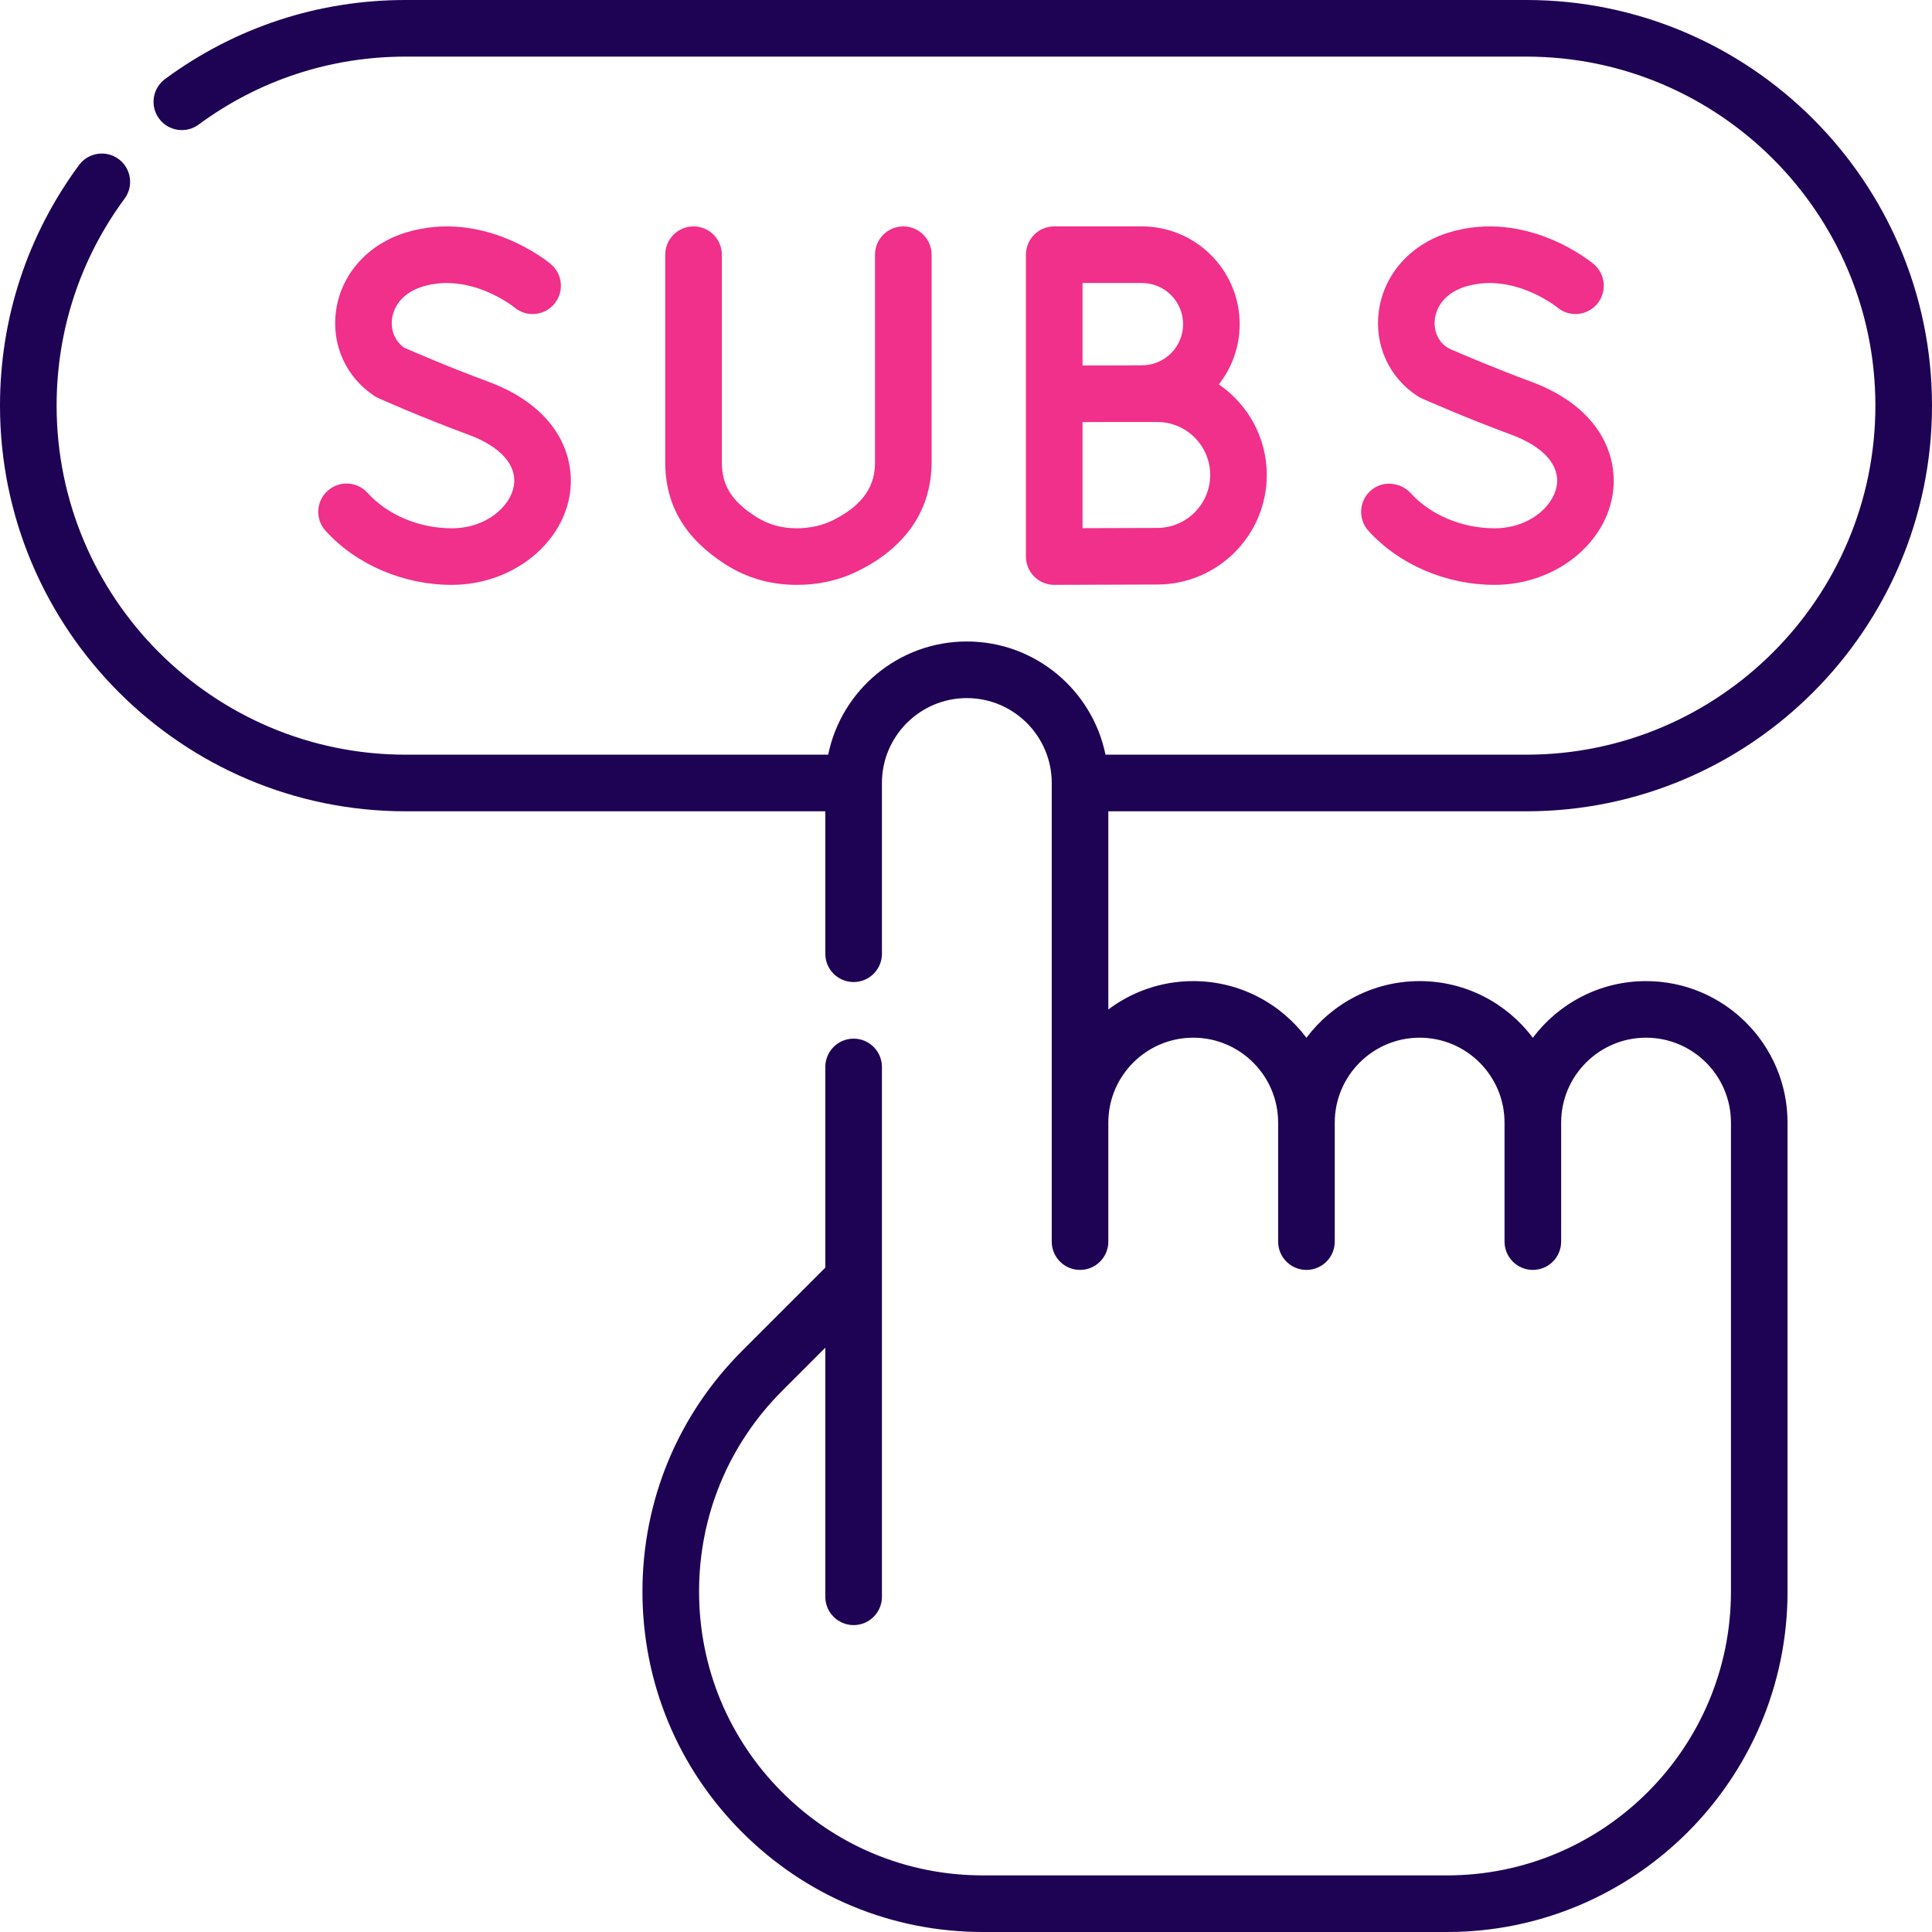<svg xmlns="http://www.w3.org/2000/svg" fill="none" viewBox="0 0 66 66" height="66" width="66">
<g clip-path="url(#clip0_314_2953)">
<path fill="#F0308A" d="M39.009 7.734H36.014C35.48 7.734 35.047 8.167 35.047 8.701V19.014C35.047 19.271 35.15 19.517 35.332 19.699C35.513 19.879 35.758 19.98 36.014 19.98H36.018C36.018 19.98 38.773 19.968 39.532 19.968C41.596 19.968 43.275 18.289 43.275 16.226C43.275 14.941 42.625 13.807 41.637 13.132C42.082 12.565 42.349 11.85 42.349 11.074C42.349 9.233 40.851 7.734 39.009 7.734ZM39.009 9.668C39.785 9.668 40.416 10.299 40.416 11.074C40.416 11.849 39.785 12.48 39.009 12.48C38.79 12.48 38.377 12.481 37.926 12.483H36.981V9.668H39.009ZM39.532 18.035C39.067 18.035 37.853 18.039 36.981 18.043V14.42C37.28 14.419 37.613 14.418 37.929 14.416H39.533C40.53 14.416 41.342 15.228 41.342 16.225C41.342 17.223 40.53 18.035 39.532 18.035Z"></path>
<path fill="#F0308A" d="M15.432 18.047C14.318 18.047 13.242 17.594 12.555 16.836C12.197 16.44 11.585 16.41 11.189 16.769C10.794 17.127 10.764 17.739 11.122 18.134C12.17 19.29 13.781 19.98 15.432 19.98C17.417 19.98 19.146 18.677 19.455 16.949C19.688 15.639 19.078 13.923 16.663 13.032C15.343 12.545 14.119 12.014 13.801 11.874C13.489 11.643 13.338 11.275 13.395 10.878C13.467 10.371 13.858 9.964 14.441 9.789C16.069 9.298 17.544 10.478 17.576 10.504C17.985 10.845 18.592 10.791 18.935 10.383C19.278 9.975 19.225 9.365 18.817 9.021C18.725 8.944 16.535 7.139 13.883 7.938C12.581 8.33 11.66 9.351 11.481 10.604C11.313 11.771 11.819 12.893 12.8 13.532C12.842 13.56 12.887 13.585 12.934 13.605C12.993 13.632 14.404 14.26 15.993 14.846C17.11 15.258 17.677 15.9 17.551 16.609C17.425 17.316 16.598 18.047 15.432 18.047Z"></path>
<path fill="#F0308A" d="M51.058 18.047C49.949 18.047 48.879 17.599 48.191 16.847C47.845 16.469 47.249 16.411 46.853 16.736C46.422 17.089 46.379 17.727 46.748 18.134C47.796 19.291 49.407 19.98 51.058 19.98C53.043 19.98 54.772 18.677 55.081 16.949C55.314 15.639 54.704 13.923 52.288 13.032C51.131 12.605 50.047 12.144 49.583 11.943C49.445 11.883 49.317 11.796 49.224 11.677C49.052 11.457 48.978 11.176 49.02 10.878C49.093 10.371 49.484 9.964 50.067 9.789C51.695 9.298 53.17 10.478 53.202 10.504C53.611 10.845 54.218 10.791 54.561 10.383C54.904 9.975 54.851 9.365 54.443 9.021C54.351 8.944 52.161 7.139 49.509 7.938C48.207 8.33 47.286 9.351 47.106 10.604C46.939 11.771 47.444 12.893 48.426 13.532C48.468 13.56 48.513 13.585 48.56 13.605C48.619 13.632 50.03 14.26 51.619 14.846C52.736 15.258 53.303 15.9 53.177 16.609C53.051 17.316 52.224 18.047 51.058 18.047Z"></path>
<path fill="#F0308A" d="M23.692 7.734C23.158 7.734 22.725 8.167 22.725 8.701V15.797C22.725 17.257 23.4 18.397 24.789 19.285C25.51 19.745 26.324 19.979 27.209 19.98H27.216C27.982 19.98 28.699 19.815 29.349 19.487C31.395 18.457 31.825 16.908 31.825 15.79V8.701C31.825 8.167 31.392 7.734 30.858 7.734C30.324 7.734 29.891 8.167 29.891 8.701V15.79C29.891 16.331 29.745 17.123 28.479 17.76C28.102 17.951 27.677 18.047 27.216 18.047H27.212C26.694 18.046 26.241 17.918 25.83 17.655C24.998 17.124 24.659 16.585 24.659 15.797V8.701C24.659 8.167 24.226 7.734 23.692 7.734Z"></path>
<path fill="#1E0253" d="M52.143 27.715C59.784 27.715 66 21.498 66 13.857C66 6.216 59.784 0 52.143 0H13.857C10.874 0 8.032 0.934 5.638 2.7C5.209 3.017 5.117 3.622 5.434 4.052C5.751 4.481 6.357 4.572 6.786 4.255C8.845 2.737 11.29 1.934 13.857 1.934H52.143C58.717 1.934 64.066 7.283 64.066 13.857C64.066 20.432 58.717 25.781 52.143 25.781H37.765C37.316 23.578 35.363 21.914 33.028 21.914C30.694 21.914 28.741 23.578 28.292 25.781H13.857C7.283 25.781 1.934 20.432 1.934 13.857C1.934 11.29 2.737 8.845 4.256 6.786C4.573 6.356 4.481 5.751 4.052 5.434C3.622 5.117 3.017 5.209 2.7 5.638C0.934 8.032 0 10.874 0 13.857C0 21.498 6.216 27.715 13.857 27.715H28.194V32.582C28.194 33.116 28.627 33.548 29.161 33.548C29.695 33.548 30.128 33.116 30.128 32.582V26.748C30.128 25.149 31.429 23.848 33.028 23.848C34.627 23.848 35.929 25.149 35.929 26.748V42.415C35.929 42.949 36.361 43.382 36.895 43.382C37.429 43.382 37.862 42.949 37.862 42.415V38.35C37.862 36.75 39.163 35.449 40.763 35.449C42.362 35.449 43.663 36.75 43.663 38.35V42.415C43.663 42.949 44.096 43.382 44.63 43.382C45.164 43.382 45.597 42.949 45.597 42.415V38.35C45.597 36.75 46.898 35.449 48.497 35.449C50.096 35.449 51.397 36.75 51.397 38.35V42.415C51.397 42.949 51.83 43.382 52.364 43.382C52.898 43.382 53.331 42.949 53.331 42.415V38.35C53.331 36.75 54.632 35.449 56.231 35.449C57.831 35.449 59.132 36.75 59.132 38.35V54.369C59.132 59.716 54.781 64.066 49.434 64.066H33.578C30.988 64.066 28.553 63.058 26.721 61.226C24.89 59.395 23.881 56.959 23.881 54.369C23.881 51.779 24.89 49.343 26.721 47.512L28.194 46.039V54.549C28.194 55.083 28.627 55.516 29.161 55.516C29.695 55.516 30.128 55.083 30.128 54.549V36.449C30.128 35.915 29.695 35.482 29.161 35.482C28.627 35.482 28.194 35.915 28.194 36.449V43.304L25.354 46.144C23.157 48.341 21.947 51.262 21.947 54.369C21.947 57.476 23.157 60.397 25.354 62.593C27.551 64.79 30.472 66 33.578 66H49.434C55.848 66 61.065 60.782 61.065 54.369V38.35C61.065 35.684 58.897 33.516 56.231 33.516C54.652 33.516 53.247 34.277 52.364 35.452C51.481 34.277 50.077 33.516 48.497 33.516C46.917 33.516 45.512 34.277 44.63 35.452C43.747 34.277 42.342 33.516 40.763 33.516C39.675 33.516 38.671 33.877 37.862 34.485V27.715H52.143Z"></path>
</g>
<defs>
<clipPath id="clip0_314_2953">
<rect fill="white" height="66" width="66"></rect>
</clipPath>
</defs>
</svg>
